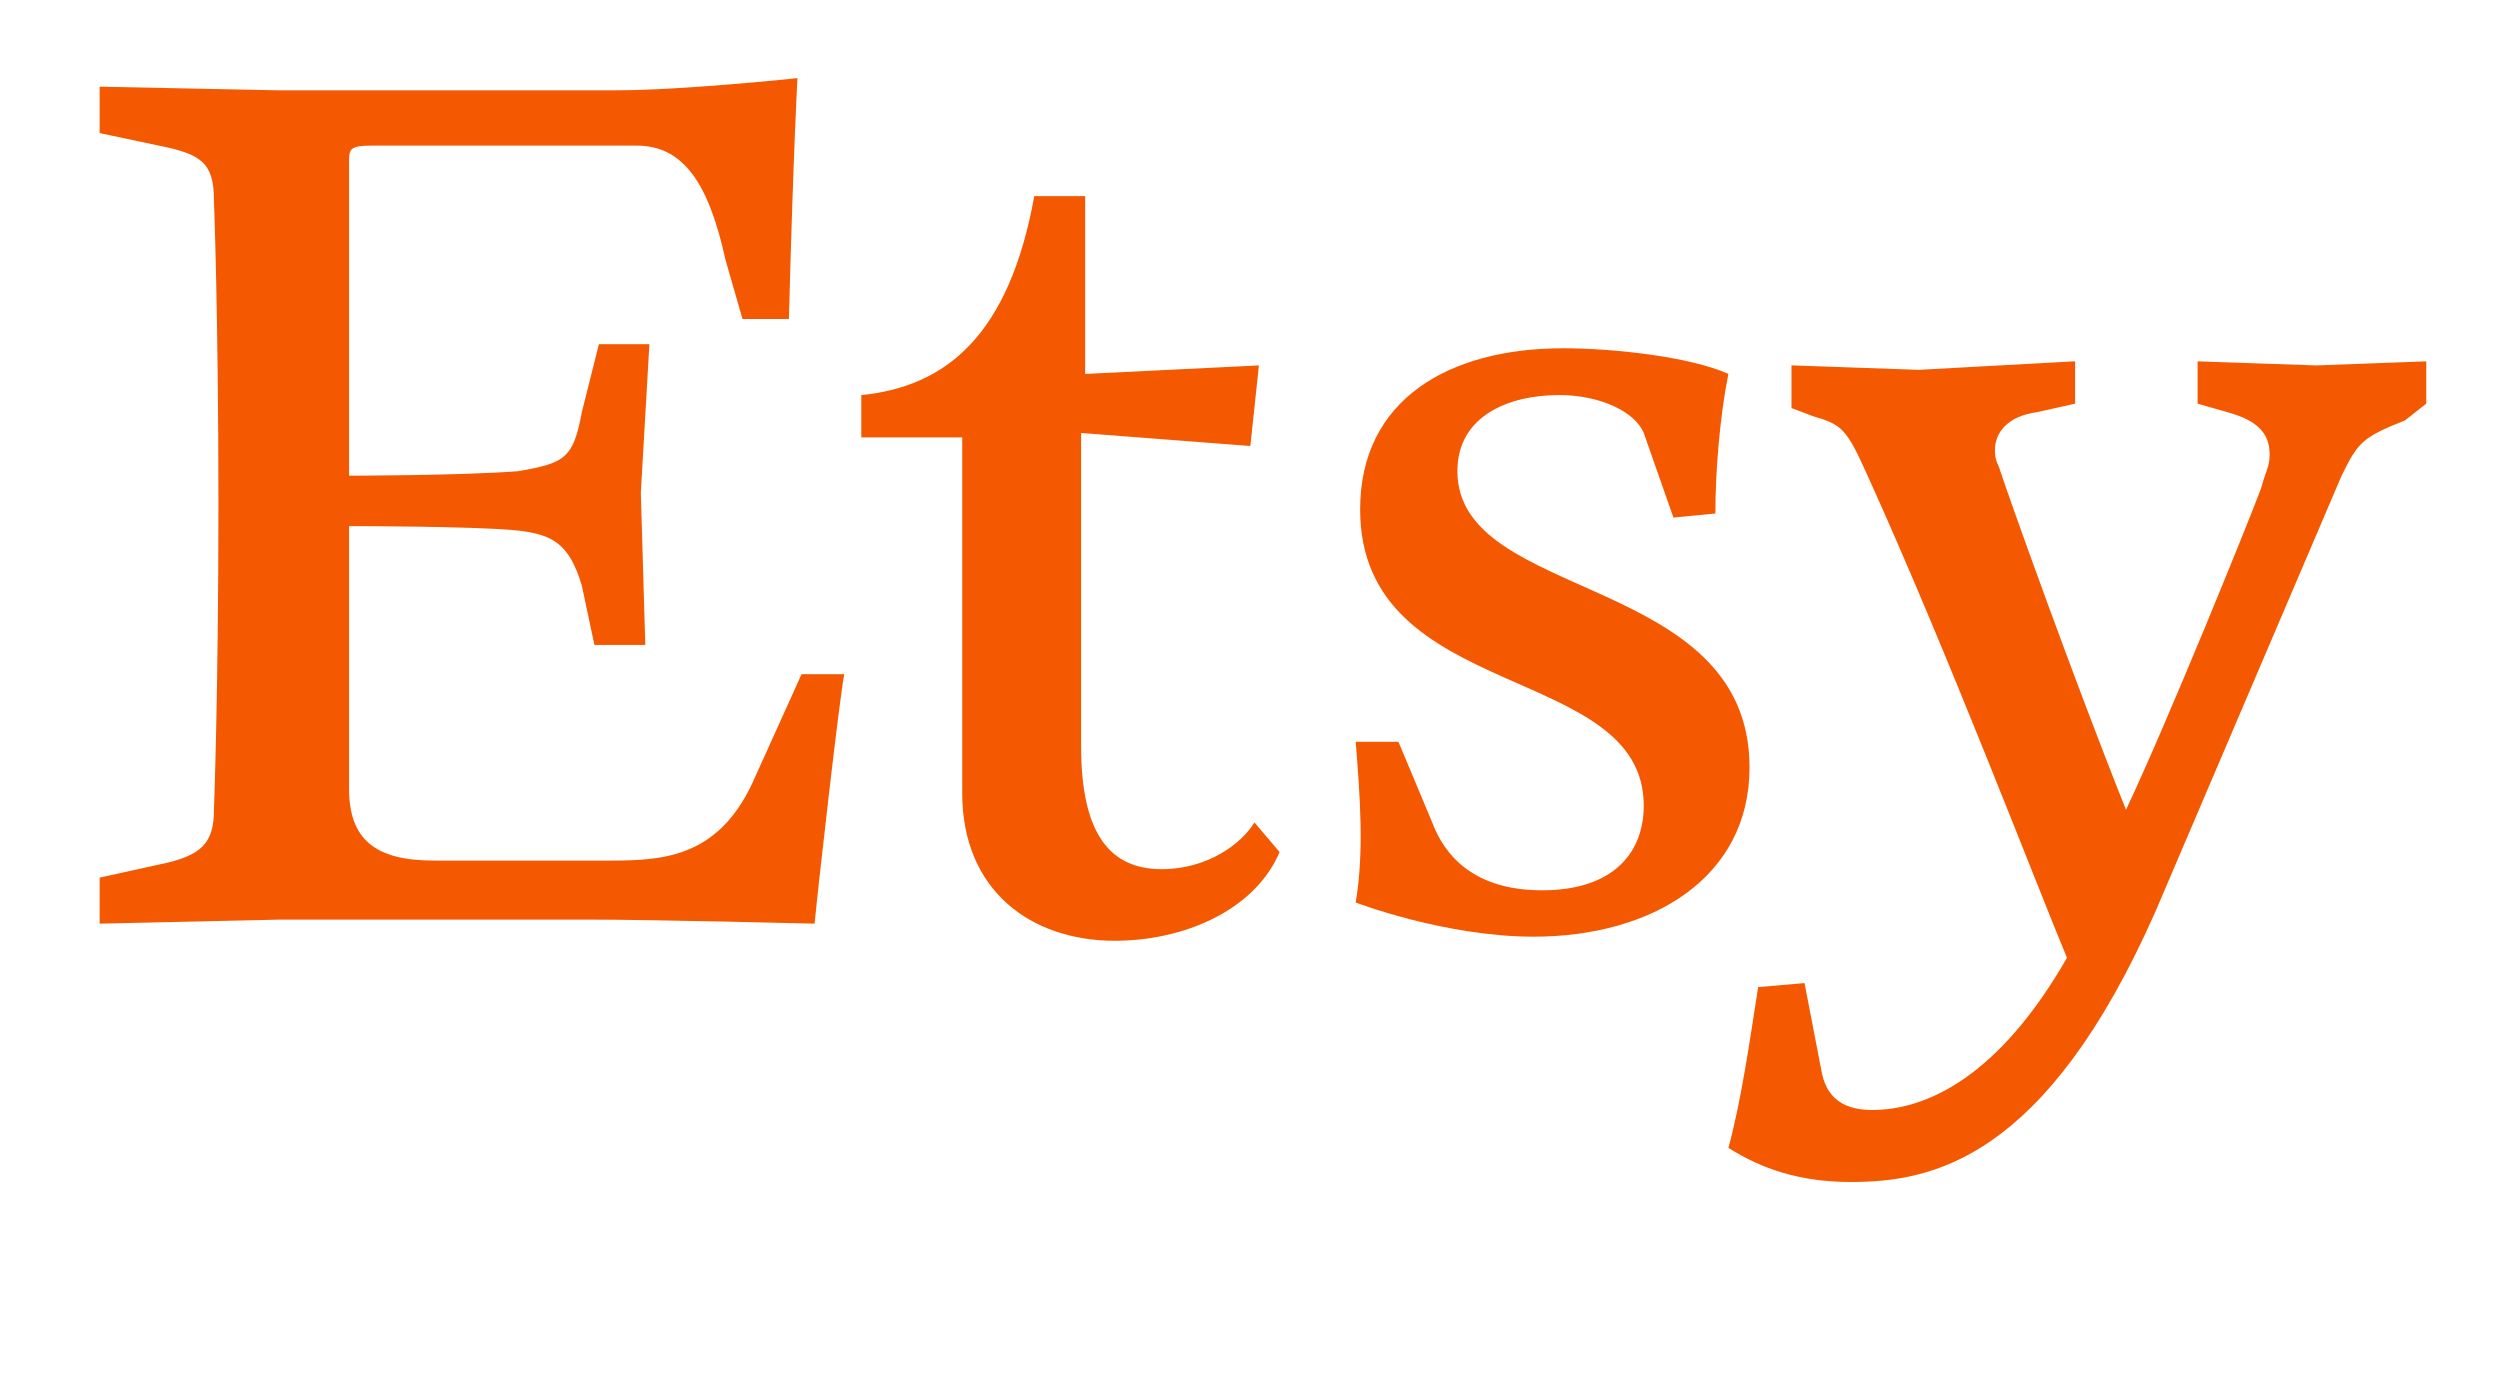 <svg width="100" height="56" viewBox="0 0 100 56" fill="none" xmlns="http://www.w3.org/2000/svg">
<path d="M13.962 6.51V19.027C13.962 19.027 18.373 19.027 20.733 18.848C22.59 18.523 22.931 18.344 23.273 16.488L23.956 13.769H25.975L25.633 19.71L25.812 25.798H23.777L23.273 23.421C22.769 21.729 22.085 21.385 20.733 21.223C19.042 21.044 13.962 21.044 13.962 21.044V31.542C13.962 33.56 14.987 34.423 17.348 34.423H24.46C26.658 34.423 28.854 34.244 30.223 31.038L32.062 26.969H33.771C33.592 27.815 32.746 35.269 32.583 36.946C32.583 36.946 26.154 36.783 23.452 36.783H11.26L3.985 36.946V35.106L6.346 34.585C8.054 34.244 8.558 33.74 8.558 32.388C8.558 32.388 8.737 27.815 8.737 20.196C8.737 12.596 8.558 8.021 8.558 8.021C8.558 6.506 8.054 6.165 6.346 5.823L3.985 5.323V3.467L11.098 3.612H24.64C27.342 3.612 31.898 3.125 31.898 3.125C31.898 3.125 31.735 5.99 31.556 12.76H29.7L29.017 10.383C28.35 7.34 27.34 5.825 25.469 5.825H14.825C13.962 5.827 13.962 5.99 13.962 6.51ZM41.371 7.846H43.406V14.958L50.356 14.617L50.014 17.84L43.244 17.319V29.852C43.244 33.4 44.431 34.767 46.467 34.767C48.306 34.767 49.673 33.742 50.177 32.896L51.185 34.083C50.177 36.444 47.312 37.631 44.594 37.631C41.225 37.631 38.489 35.612 38.489 31.723V17.496H34.452V15.804C37.84 15.463 40.362 13.427 41.371 7.846ZM55.937 29.671L57.287 32.894C57.792 34.244 58.979 35.612 61.681 35.612C64.562 35.612 65.75 34.083 65.75 32.227C65.75 26.465 54.406 28.158 54.406 20.377C54.406 15.983 57.954 13.931 62.527 13.931C64.562 13.931 67.606 14.273 69.135 14.956C68.794 16.648 68.615 18.846 68.615 20.54L66.937 20.702L65.75 17.317C65.408 16.488 64.042 15.802 62.364 15.802C60.329 15.802 58.296 16.648 58.296 18.846C58.296 24.087 69.981 22.915 69.981 30.696C69.981 35.106 66.092 37.467 61.34 37.467C57.792 37.467 54.227 36.1 54.227 36.1C54.569 34.081 54.406 31.885 54.227 29.671H55.937ZM69.137 45.915C69.642 44.058 69.983 41.7 70.325 39.485L72.181 39.323L72.865 42.871C73.027 43.717 73.531 44.4 74.883 44.4C77.081 44.4 79.962 43.05 82.679 38.312C81.475 35.431 77.927 26.137 74.704 19.025C73.858 17.154 73.696 16.99 72.523 16.648L71.66 16.323V14.615L76.754 14.794L83.004 14.452V16.146L81.475 16.488C80.287 16.65 79.798 17.317 79.798 18.002C79.798 18.181 79.798 18.344 79.96 18.685C80.285 19.71 83.004 27.312 85.04 32.39C86.717 28.842 89.939 20.883 90.444 19.531C90.623 18.848 90.785 18.685 90.785 18.181C90.785 17.319 90.281 16.815 89.108 16.49L87.904 16.146V14.454L92.656 14.617L97.05 14.454V16.146L96.204 16.812C94.512 17.496 94.333 17.658 93.665 19.025L86.227 36.44C81.817 46.433 77.244 47.279 74.035 47.279C72.002 47.281 70.473 46.76 69.137 45.915Z" fill="#F45800"/>
</svg>
